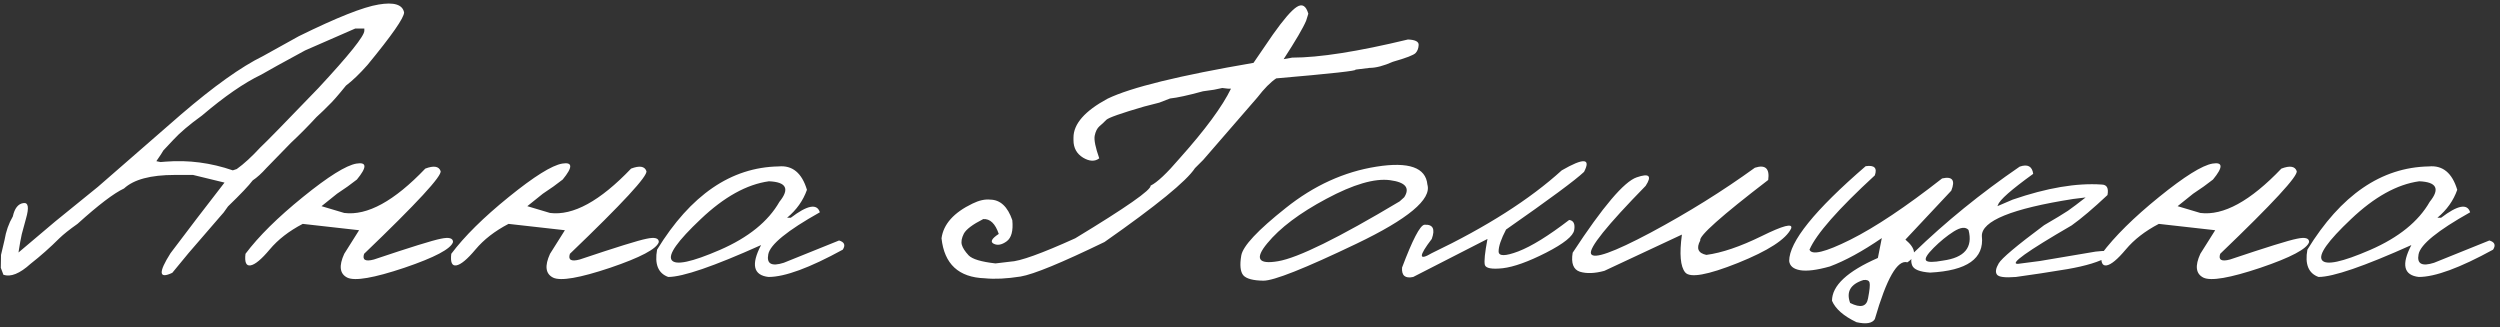 <?xml version="1.0" encoding="UTF-8"?> <svg xmlns="http://www.w3.org/2000/svg" width="756" height="99" viewBox="0 0 756 99" fill="none"><rect x="0" y="0" width="756" height="99" fill="#333333" stroke="none"/><path d="M54.681 34.669C64.678 26.08 72.958 20.178 79.521 16.963L90.355 10.951C101.807 5.314 109.844 2.121 114.469 1.372C119.137 0.579 121.714 1.372 122.198 3.75C122.198 5.38 118.499 10.687 111.1 19.672C108.765 22.314 106.607 24.384 104.625 25.882C102.247 28.833 100.485 30.837 99.34 31.894C98.503 32.775 97.292 33.942 95.707 35.395C93.152 38.17 90.576 40.768 87.977 43.191L80.578 50.788C79.124 52.418 77.737 53.673 76.416 54.554C75.271 56.095 72.782 58.716 68.951 62.416L67.629 64.265L66.704 65.322L57.059 76.487L52.104 82.499C48.008 84.437 47.832 82.455 51.576 76.553C56.773 69.639 62.212 62.526 67.894 55.215L58.38 52.902H52.831C45.564 52.902 40.455 54.268 37.504 56.998C34.465 58.408 29.774 61.975 23.432 67.701C21.054 69.374 19.226 70.828 17.949 72.061C15.174 74.836 12.267 77.412 9.228 79.79C5.969 82.741 3.238 83.842 1.036 83.094L0.243 80.98L0.31 77.082L1.367 72.59C1.807 69.947 2.644 67.569 3.877 65.454C4.406 63.032 5.441 61.689 6.982 61.425C8.568 61.116 8.854 62.702 7.841 66.181L6.586 70.806L6.123 73.118L5.727 75.496L5.595 76.355L16.694 66.974L29.642 56.47L54.681 34.669ZM52.434 42.266L49.395 45.503L48.669 46.692L47.281 48.74L48.537 49.004L50.188 48.872C57.015 48.344 63.753 49.225 70.404 51.515L71.593 51.118C73.751 49.577 76.129 47.397 78.728 44.578C80.446 42.993 86.303 37.003 96.301 26.609C105.55 16.655 110.175 10.885 110.175 9.3V8.639H107.4L92.271 15.245C85.445 18.945 81.018 21.39 78.992 22.579C73.839 25.045 67.871 29.163 61.089 34.933C57.301 37.663 54.416 40.108 52.434 42.266ZM128.607 50.986C131.161 50.017 132.703 50.26 133.231 51.713C133.76 53.123 126.052 61.469 110.109 76.751C109.492 78.601 110.483 79.174 113.082 78.469C124.092 74.77 130.831 72.677 133.297 72.193C135.764 71.665 136.997 71.995 136.997 73.184C136.38 75.254 131.47 77.853 122.265 80.98C113.06 84.063 107.312 85.054 105.022 83.953C102.731 82.807 102.423 80.407 104.097 76.751L108.589 69.617L91.545 67.701C87.404 69.859 84.079 72.435 81.569 75.43C79.058 78.425 77.121 80.033 75.755 80.253C74.434 80.473 73.927 79.306 74.236 76.751C78.2 71.466 83.991 65.741 91.611 59.575C99.274 53.365 104.669 49.995 107.796 49.467C110.968 48.938 111.012 50.546 107.929 54.29C106.211 55.655 104.207 57.086 101.917 58.584L97.226 62.349L104.097 64.397C111.056 65.278 119.226 60.808 128.607 50.986ZM190.839 50.986C193.394 50.017 194.935 50.26 195.464 51.713C195.992 53.123 188.285 61.469 172.341 76.751C171.725 78.601 172.716 79.174 175.314 78.469C186.325 74.77 193.064 72.677 195.53 72.193C197.996 71.665 199.23 71.995 199.23 73.184C198.613 75.254 193.702 77.853 184.497 80.98C175.292 84.063 169.545 85.054 167.254 83.953C164.964 82.807 164.656 80.407 166.33 76.751L170.822 69.617L153.777 67.701C149.637 69.859 146.312 72.435 143.802 75.43C141.291 78.425 139.353 80.033 137.988 80.253C136.667 80.473 136.16 79.306 136.468 76.751C140.432 71.466 146.224 65.741 153.843 59.575C161.507 53.365 166.902 49.995 170.029 49.467C173.2 48.938 173.244 50.546 170.161 54.29C168.444 55.655 166.44 57.086 164.149 58.584L159.459 62.349L166.33 64.397C173.288 65.278 181.458 60.808 190.839 50.986ZM235.433 50.326C239.617 49.929 242.48 52.286 244.021 57.395C242.876 60.654 240.872 63.473 238.009 65.851H239.133C244.153 62.019 247.082 61.469 247.919 64.199C238.098 69.705 232.9 73.933 232.328 76.884C231.755 79.79 233.319 80.649 237.018 79.46L253.733 72.722C255.362 73.206 255.737 74.131 254.856 75.496C244.814 81.002 237.327 83.754 232.394 83.754C227.813 83.226 227.065 80.011 230.148 74.109C215.834 80.539 206.475 83.754 202.07 83.754C199.031 82.653 197.908 79.901 198.701 75.496C208.831 58.98 221.075 50.59 235.433 50.326ZM211.914 66.247C204.867 72.898 201.938 77.038 203.127 78.667C204.317 80.297 209.183 79.262 217.728 75.562C226.316 71.819 232.306 66.974 235.697 61.028C238.868 57.108 237.811 55.038 232.526 54.818C225.832 55.743 218.961 59.553 211.914 66.247ZM392.138 2.099C393.767 1.042 394.935 1.724 395.639 4.147L394.979 6.261C394.098 8.375 391.83 12.251 388.174 17.888L390.75 17.426C398.942 17.426 410.614 15.598 425.765 11.942C427.967 12.03 429.046 12.581 429.002 13.594C428.958 14.607 428.649 15.422 428.077 16.038C427.504 16.655 425.214 17.536 421.206 18.681C418.431 19.914 416.075 20.531 414.137 20.531L409.843 21.059C410.724 21.367 402.752 22.248 385.928 23.702C384.21 24.847 382.316 26.763 380.246 29.449C375.005 35.527 369.544 41.825 363.862 48.344L361.352 50.854C358.841 54.73 349.724 62.173 334.001 73.184C321.008 79.482 312.552 82.962 308.632 83.622C304.404 84.283 300.793 84.459 297.798 84.151C289.914 83.886 285.554 79.856 284.717 72.061C285.29 67.789 288.417 64.287 294.098 61.557C296.08 60.588 297.864 60.191 299.449 60.367C302.488 60.412 304.713 62.482 306.122 66.578C306.43 69.793 305.858 71.929 304.404 72.986C302.951 74.043 301.652 74.285 300.506 73.713C299.361 73.14 299.868 72.149 302.026 70.74C300.969 67.613 299.405 66.115 297.335 66.247C294.12 67.877 292.16 69.352 291.456 70.674C290.795 71.995 290.597 73.118 290.861 74.043C291.125 74.968 291.808 76.025 292.909 77.214C294.01 78.359 296.719 79.174 301.035 79.658L305.461 79.13C308.368 79.042 314.93 76.686 325.148 72.061C340.563 62.724 348.161 57.417 347.941 56.139C349.923 55.17 352.851 52.418 356.727 47.881C364.479 39.205 369.654 32.18 372.252 26.807H371.328L369.61 26.609L367.099 27.137L363.796 27.6C359.304 28.833 355.979 29.559 353.82 29.78L350.583 31.035L345.959 32.224C339 34.25 335.19 35.593 334.53 36.254C333.913 36.915 333.23 37.553 332.482 38.17C331.777 38.786 331.292 39.755 331.028 41.077C330.808 42.354 331.27 44.622 332.416 47.881C331.094 48.894 329.465 48.828 327.527 47.683C325.589 46.494 324.62 44.732 324.62 42.398V41.605C324.62 37.465 328.055 33.545 334.926 29.846C341.929 26.454 356.639 22.843 379.057 19.011L384.937 10.423C388.152 5.886 390.552 3.112 392.138 2.099ZM416.251 50.392C426.029 48.85 431.16 50.656 431.644 55.809C432.966 60.257 425.809 66.225 410.173 73.713C394.538 81.2 385.157 84.921 382.03 84.877C378.903 84.833 376.877 84.283 375.952 83.226C375.071 82.125 374.873 80.143 375.357 77.28C375.842 74.417 380.334 69.617 388.835 62.878C397.335 56.095 406.474 51.933 416.251 50.392ZM383.219 73.58C379.387 78.205 380.466 80.011 386.456 78.998C392.49 77.985 404.756 71.951 423.254 60.896L424.642 59.641C426.447 56.822 425.016 55.104 420.347 54.488C415.679 53.871 409.271 55.743 401.123 60.103C393.019 64.419 387.051 68.912 383.219 73.58ZM472.274 51.515C478.924 47.683 481.171 47.837 479.013 51.977C476.414 54.444 468.552 60.257 455.428 69.418C453.93 72.281 453.181 74.483 453.181 76.025C453.181 77.522 455.163 77.522 459.127 76.025C463.135 74.483 468.266 71.312 474.52 66.511C475.841 66.688 476.348 67.701 476.04 69.55C475.775 71.356 472.935 73.647 467.517 76.421C462.144 79.152 457.784 80.715 454.437 81.112C451.133 81.464 449.328 81.134 449.019 80.121C448.755 79.064 449.019 76.443 449.812 72.259L427.35 83.754C424.928 84.283 423.805 83.336 423.981 80.914C427.152 72.501 429.398 68.185 430.719 67.965C433.318 67.789 434.067 69.22 432.966 72.259C428.958 77.5 428.958 78.932 432.966 76.553C449.526 68.626 462.629 60.279 472.274 51.515ZM530.675 50.722C533.846 49.709 535.189 50.942 534.705 54.422C520.523 65.3 513.674 71.4 514.159 72.722C512.882 75.1 513.498 76.553 516.009 77.082C520.677 76.465 526.249 74.571 532.723 71.4C539.241 68.185 542.214 67.414 541.642 69.088C540.1 72.347 534.727 75.827 525.522 79.526C516.361 83.182 511.054 84.129 509.6 82.367C508.147 80.605 507.817 76.796 508.609 70.938L485.157 81.904C482.25 82.697 479.783 82.785 477.757 82.169C475.775 81.508 475.049 79.592 475.577 76.421C484.694 62.504 491.146 54.906 494.934 53.629C498.722 52.308 499.625 53.166 497.643 56.206C485.927 68.185 480.422 75.034 481.127 76.751C481.875 78.469 487.887 76.333 499.162 70.343C510.437 64.309 520.941 57.769 530.675 50.722ZM564.17 50.26C566.812 49.863 567.737 50.788 566.944 53.034C555.845 63.252 549.261 70.74 547.191 75.496C547.852 77.258 551.948 76.267 559.479 72.523C567.054 68.736 576.325 62.548 587.292 53.959C590.419 53.255 591.344 54.488 590.067 57.659L576.193 72.457C579.453 75.188 579.651 77.478 576.788 79.328C573.793 78.447 570.512 84.173 566.944 96.505C566.152 97.782 564.302 98.09 561.395 97.43C557.519 95.58 555.053 93.422 553.996 90.955C553.996 86.375 558.62 82.059 567.869 78.007L569.058 71.995C563.201 76.003 557.96 78.866 553.335 80.583C549.415 81.684 546.42 82.059 544.35 81.706C542.324 81.354 541.223 80.429 541.047 78.932C541.047 73.118 548.755 63.561 564.17 50.26ZM559.479 91.616C562.65 93.202 564.456 92.739 564.896 90.229C565.381 87.718 565.535 86.133 565.359 85.472C565.183 84.811 564.566 84.547 563.509 84.679C559.589 85.912 558.246 88.225 559.479 91.616ZM610.745 50.392C613.167 49.555 614.533 50.282 614.841 52.572C608.191 57.373 604.645 60.5 604.205 61.953L604.006 62.349L608.631 60.367C618.981 56.8 627.966 55.281 635.585 55.809C637.127 55.853 637.699 56.91 637.303 58.98C632.987 63.032 629.375 66.093 626.468 68.163C612.947 76.003 607.53 79.879 610.217 79.79L616.823 78.932L633.669 76.091C638.822 75.518 640.1 76.025 637.501 77.61C634.903 79.152 630.807 80.407 625.213 81.376C619.664 82.301 614.467 83.094 609.622 83.754C606.319 84.019 604.403 83.776 603.874 83.028C603.346 82.279 603.522 81.156 604.403 79.658C605.284 78.117 609.864 74.263 618.144 68.097C621.624 66.071 624.024 64.618 625.345 63.737C626.667 62.812 628.45 61.469 630.697 59.707L626.931 60.169C608.389 63.076 599.184 66.82 599.316 71.4C600.065 78.183 594.846 81.861 583.659 82.433C580.532 82.213 578.726 81.486 578.241 80.253C577.757 79.02 577.911 77.743 578.704 76.421C588.305 67.128 598.986 58.452 610.745 50.392ZM584.716 74.968C582.734 76.95 581.985 78.227 582.469 78.799C582.998 79.328 584.694 79.328 587.556 78.799C594.075 77.919 596.651 74.836 595.286 69.55C594.405 68.537 592.908 68.692 590.794 70.013C588.724 71.334 586.698 72.986 584.716 74.968ZM689.89 50.986C692.445 50.017 693.986 50.26 694.515 51.713C695.043 53.123 687.336 61.469 671.392 76.751C670.776 78.601 671.767 79.174 674.365 78.469C685.376 74.77 692.114 72.677 694.581 72.193C697.047 71.665 698.28 71.995 698.28 73.184C697.664 75.254 692.753 77.853 683.548 80.98C674.343 84.063 668.595 85.054 666.305 83.953C664.015 82.807 663.707 80.407 665.38 76.751L669.873 69.617L652.828 67.701C648.688 69.859 645.363 72.435 642.852 75.43C640.342 78.425 638.404 80.033 637.039 80.253C635.717 80.473 635.211 79.306 635.519 76.751C639.483 71.466 645.275 65.741 652.894 59.575C660.558 53.365 665.953 49.995 669.08 49.467C672.251 48.938 672.295 50.546 669.212 54.29C667.494 55.655 665.49 57.086 663.2 58.584L658.51 62.349L665.38 64.397C672.339 65.278 680.509 60.808 689.89 50.986ZM734.484 50.326C738.668 49.929 741.531 52.286 743.072 57.395C741.927 60.654 739.923 63.473 737.06 65.851H738.183C743.204 62.019 746.133 61.469 746.97 64.199C737.148 69.705 731.951 73.933 731.379 76.884C730.806 79.79 732.37 80.649 736.069 79.46L752.784 72.722C754.413 73.206 754.788 74.131 753.907 75.496C743.865 81.002 736.378 83.754 731.445 83.754C726.864 83.226 726.116 80.011 729.199 74.109C714.885 80.539 705.526 83.754 701.121 83.754C698.082 82.653 696.959 79.901 697.752 75.496C707.882 58.98 720.126 50.59 734.484 50.326ZM710.965 66.247C703.918 72.898 700.989 77.038 702.178 78.667C703.367 80.297 708.234 79.262 716.779 75.562C725.367 71.819 731.357 66.974 734.748 61.028C737.919 57.108 736.862 55.038 731.577 54.818C724.882 55.743 718.012 59.553 710.965 66.247Z" fill="white"></path></svg> 
